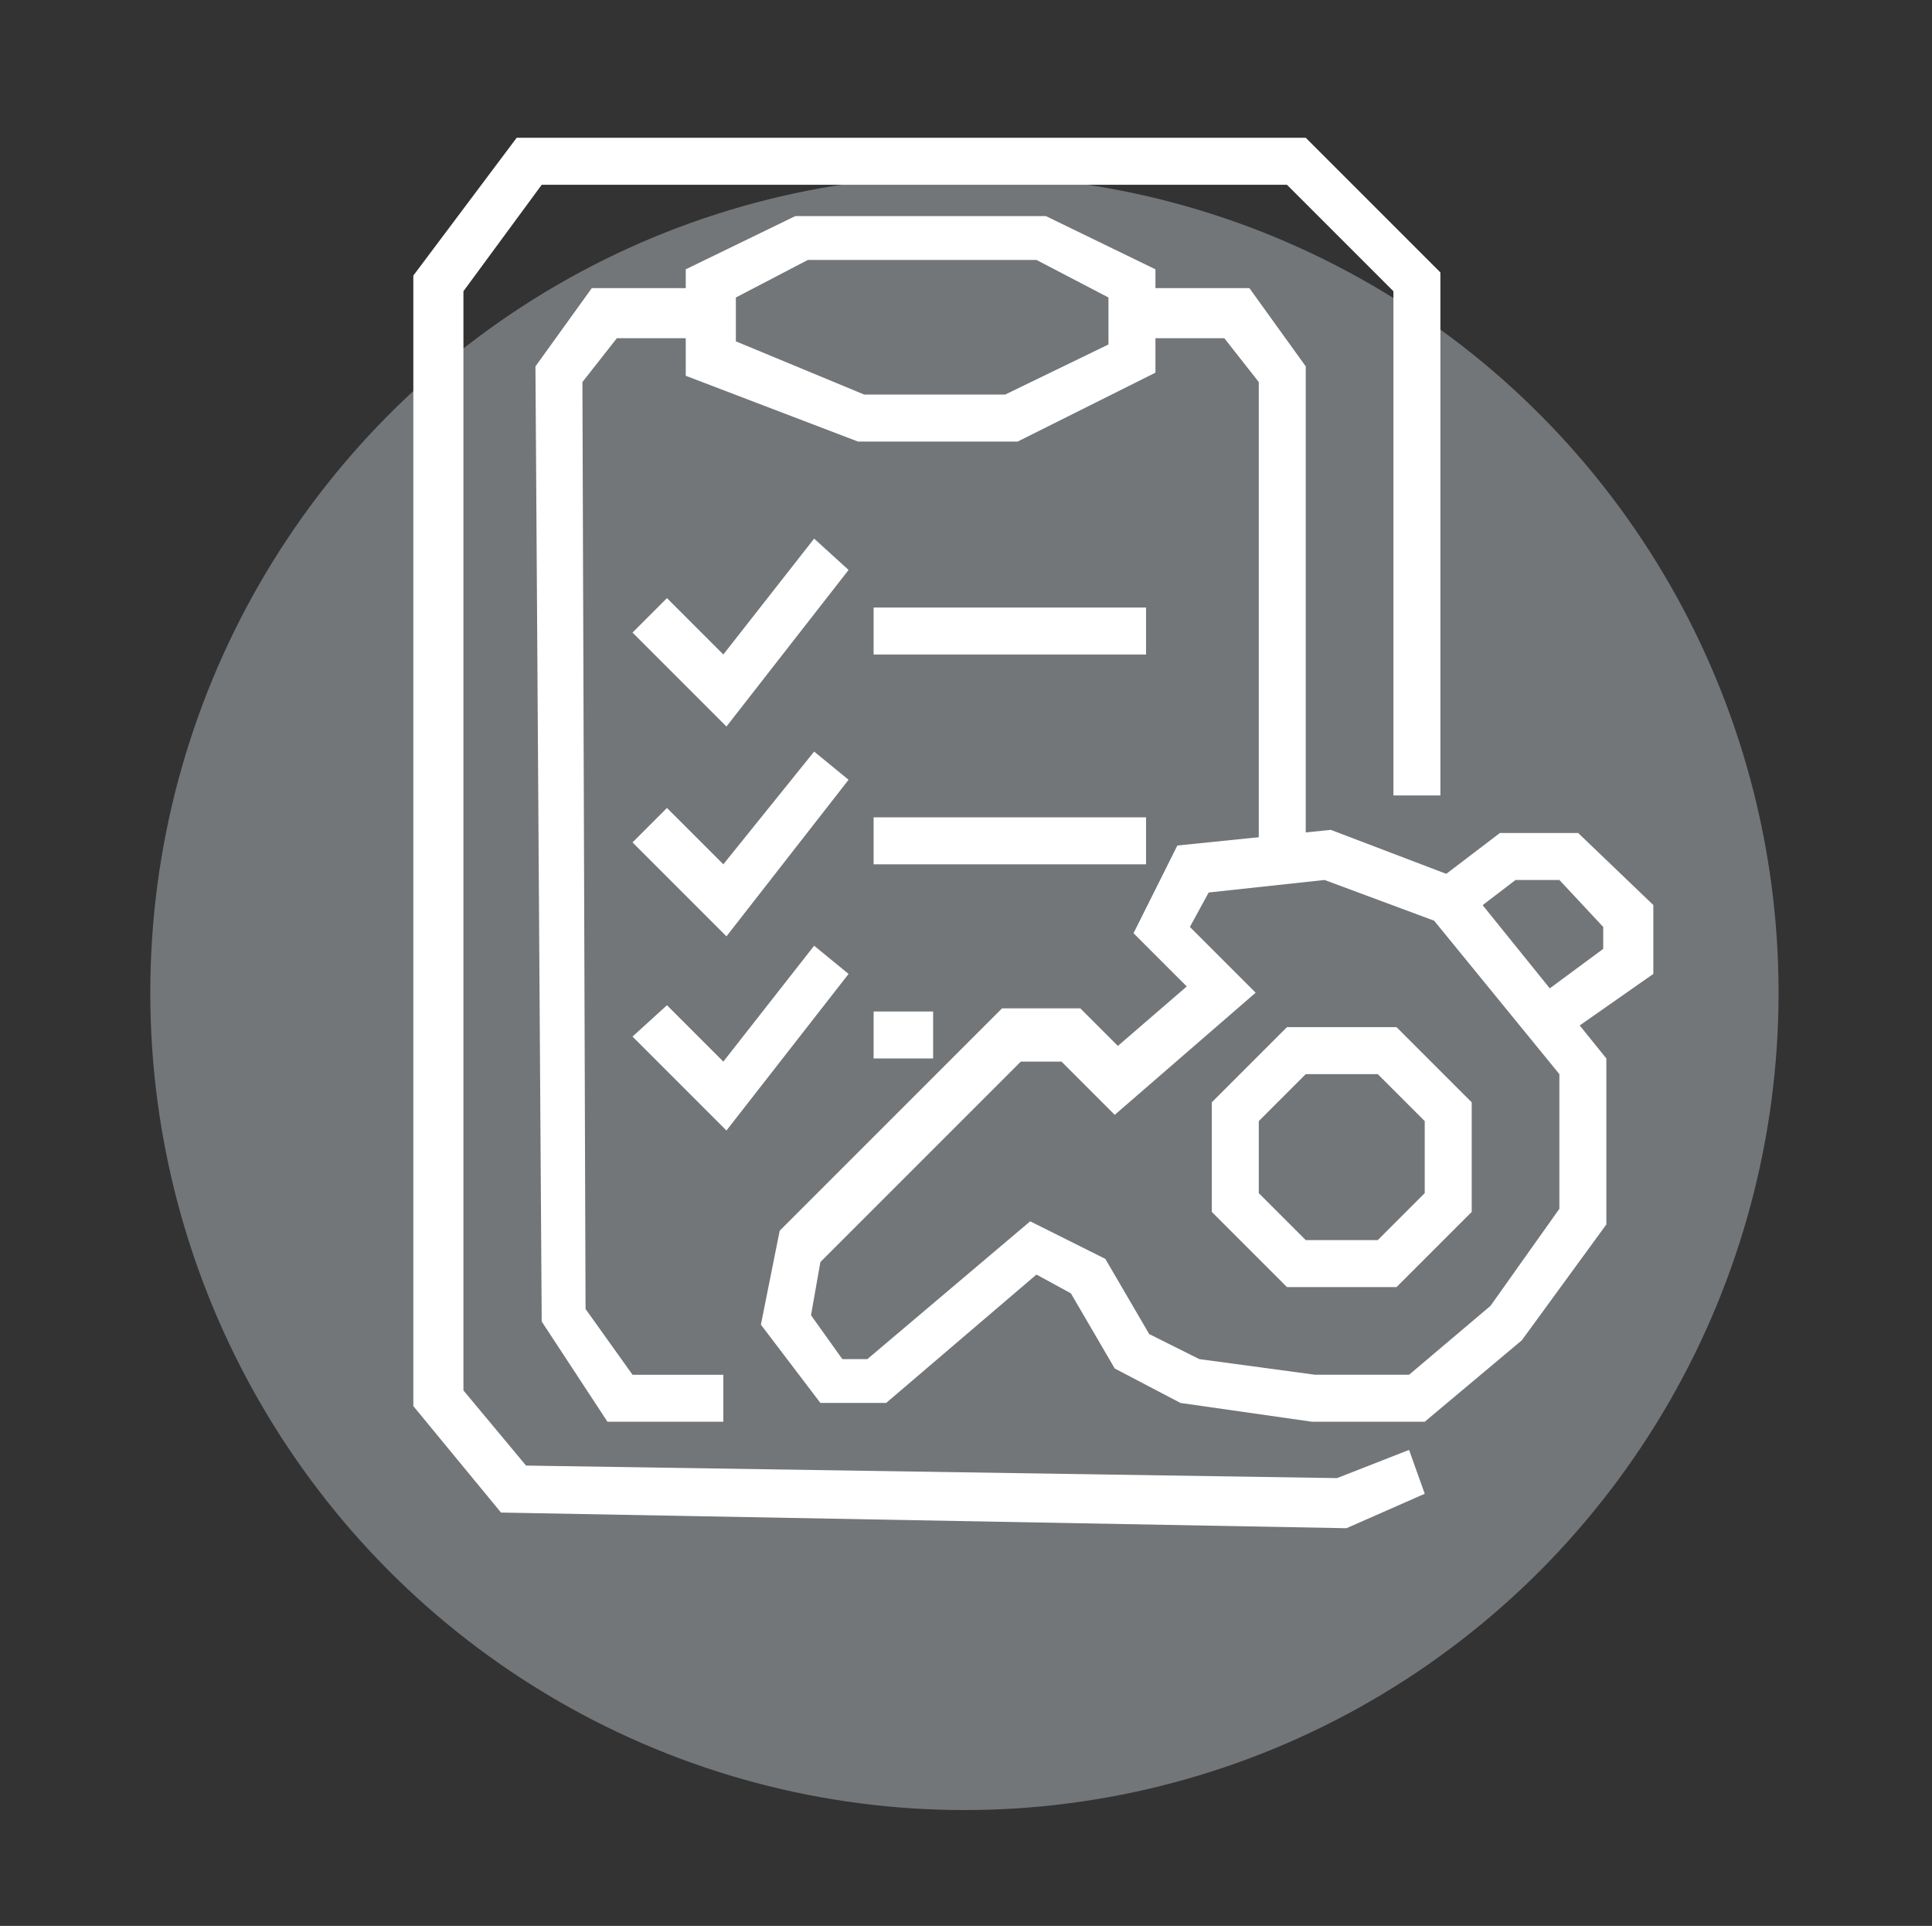 <?xml version="1.0" encoding="utf-8"?>
<!-- Generator: Adobe Illustrator 21.1.0, SVG Export Plug-In . SVG Version: 6.00 Build 0)  -->
<svg version="1.1" id="Layer_1" xmlns="http://www.w3.org/2000/svg" xmlns:xlink="http://www.w3.org/1999/xlink" x="0px" y="0px"
	 viewBox="0 0 61.7 61.5" style="enable-background:new 0 0 61.7 61.5;" xml:space="preserve">
<rect x="0" y="0" width="61.7" height="61.5" fill="#333333" stroke="none"/>
<style type="text/css">
	.st0{opacity:0.6;fill:#9FA3A7;enable-background:new    ;}
	.st1{fill:#FFFFFF;}
	.st2{fill:none;stroke:#FFFFFF;stroke-width:1.5;stroke-miterlimit:10;}
</style>
<g>
	<ellipse class="st0" cx="30.8" cy="31.7" rx="26" ry="26.1"/>
	<g>
		<polygon class="st1" points="43,48.8 16,48.3 13.2,44.9 13.2,8.8 16.5,4.4 41.7,4.4 46,8.7 46,25.4 44.5,25.4 44.5,9.3 41.1,5.9 
			17.3,5.9 14.8,9.3 14.8,44.4 16.8,46.8 42.7,47.2 45,46.3 45.5,47.7 		"/>
		<path class="st1" d="M32.5,14.1h-5.1L21.9,12V8.6l3.5-1.7h8l3.5,1.7v3.3L32.5,14.1z M27.6,12.6h4.5l3.3-1.6V9.5l-2.3-1.2h-7.3
			l-2.3,1.2v1.4L27.6,12.6z"/>
		<polygon class="st1" points="23.1,45.4 19.4,45.4 17.3,42.2 17.1,11.7 18.9,9.2 22.7,9.2 22.7,10.8 19.7,10.8 18.6,12.2 
			18.7,41.8 20.2,43.9 23.1,43.9 		"/>
		<polygon class="st1" points="41.7,26.9 40.2,26.9 40.2,12.2 39.1,10.8 36.1,10.8 36.1,9.2 39.9,9.2 41.7,11.7 		"/>
		<polygon class="st1" points="23.2,23.2 20.2,20.2 21.3,19.1 23.1,20.9 26,17.2 27.1,18.2 		"/>
		<rect x="27.9" y="19.4" class="st1" width="8.7" height="1.5"/>
		<polygon class="st1" points="23.2,29.9 20.2,26.9 21.3,25.8 23.1,27.6 26,24 27.1,24.9 		"/>
		<rect x="27.9" y="26.1" class="st1" width="8.7" height="1.5"/>
		<path class="st1" d="M45.5,45.4h-3.6l-4.2-0.6l-2.1-1.1l-1.4-2.4l-1.1-0.6l-4.8,4.1h-2.1l-1.9-2.5l0.6-3l7.1-7.1h2.5l1.2,1.2
			l2.2-1.9l-1.7-1.7l1.4-2.8l4.9-0.5l4.2,1.6l4.6,5.7v5.3l-2.7,3.7L45.5,45.4z M38.3,43.4l3.7,0.5l3,0l2.6-2.2l2.2-3.1v-4.3l-4-4.9
			l-3.5-1.3l-3.7,0.4L38,29.6l2.1,2.1l-4.5,3.9l-1.7-1.7h-1.3l-6.4,6.4L25.9,42l1,1.4h0.8l5.2-4.4l2.4,1.2l1.4,2.4L38.3,43.4z"/>
		<path class="st2" d="M29.9,45.6"/>
		<polygon class="st1" points="49.8,33.2 48.9,32 51.2,30.3 51.2,29.6 49.8,28.1 48.4,28.1 46.7,29.4 45.8,28.2 47.9,26.6 
			50.4,26.6 52.8,28.9 52.8,31.1 		"/>
		<path class="st1" d="M44.6,41.1h-3.5l-2.4-2.4v-3.5l2.4-2.4h3.5l2.4,2.4v3.5L44.6,41.1z M41.7,39.6H44l1.5-1.5v-2.3L44,34.3h-2.3
			l-1.5,1.5v2.3L41.7,39.6z"/>
		<polygon class="st1" points="23.2,36.1 20.2,33.1 21.3,32.1 23.1,33.9 26,30.2 27.1,31.1 		"/>
		<rect x="27.9" y="32.3" class="st1" width="1.9" height="1.5"/>
	</g>
</g>
</svg>

